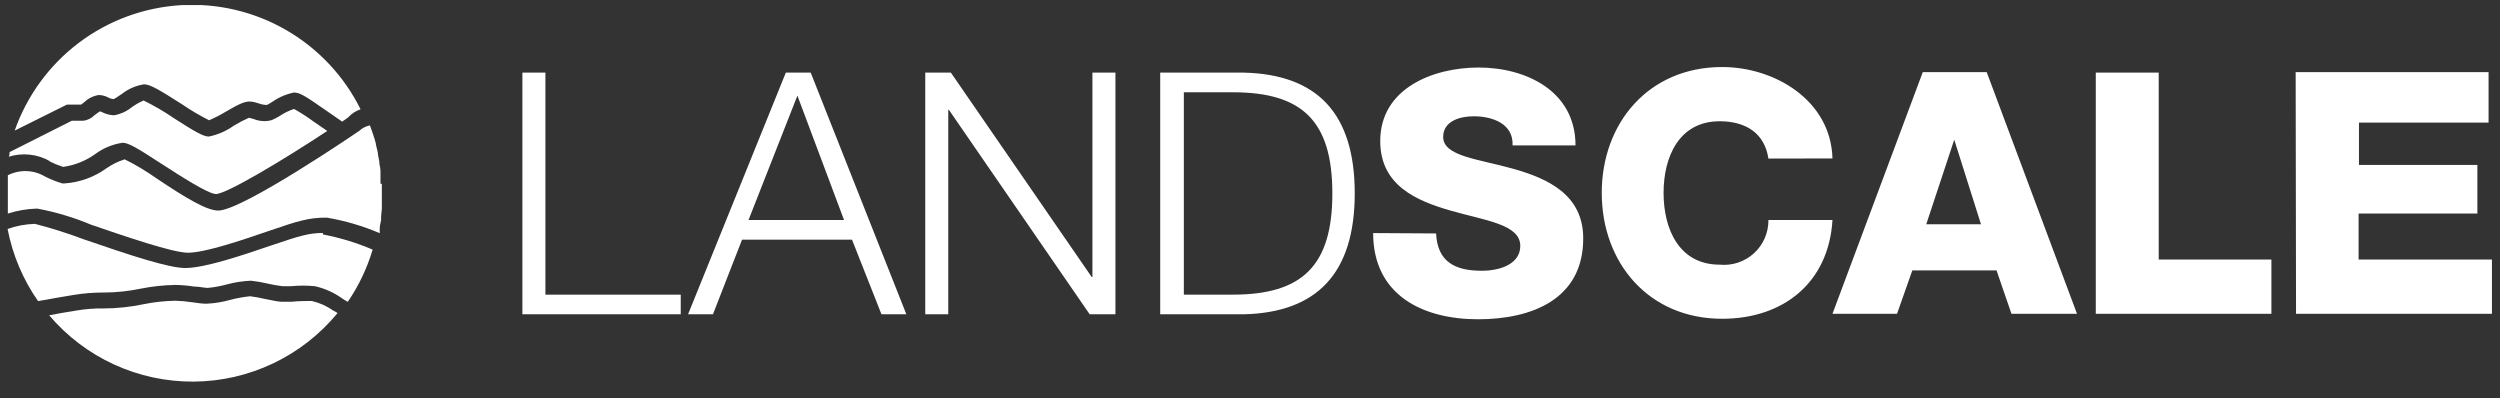 <?xml version="1.0" encoding="UTF-8"?> <svg xmlns="http://www.w3.org/2000/svg" width="201" height="32" viewBox="0 0 201 32" fill="none"><rect x="0" y="0" width="201" height="32" fill="#333333" stroke="none"/><g clip-path="url(#clip0)"><path d="M42.001 25.269H54.731V23.689H43.851V5.839H42.001V25.269ZM64.111 7.689L67.861 17.689H60.181L64.111 7.689ZM55.321 25.269H57.321L59.661 19.269H68.501L70.871 25.269H72.871L65.181 5.839H63.181L55.321 25.269ZM74.391 25.269H76.241V8.829H76.291L87.611 25.269H89.681V5.839H87.831V22.269H87.771L76.451 5.839H74.391V25.269ZM93.281 25.269H100.001C105.881 25.129 108.921 21.969 108.921 15.549C108.921 9.129 105.921 5.979 100.001 5.839H93.281V25.269ZM95.181 7.419H99.121C104.701 7.419 107.121 9.729 107.121 15.549C107.121 21.369 104.701 23.689 99.121 23.689H95.181V7.419ZM110.401 18.739C110.401 23.739 114.401 25.669 118.831 25.669C123.101 25.669 127.291 24.099 127.291 19.169C127.291 15.659 124.461 14.359 121.661 13.569C118.861 12.779 116.031 12.569 116.031 11.009C116.031 9.729 117.391 9.349 118.481 9.349C120.001 9.349 121.691 9.949 121.611 11.689H126.671C126.671 7.339 122.721 5.429 118.881 5.429C115.241 5.429 110.971 7.089 110.971 11.339C110.971 14.929 113.911 16.149 116.651 16.939C119.391 17.729 122.231 18.029 122.231 19.769C122.231 21.209 120.651 21.769 119.131 21.769C116.951 21.769 115.571 21.029 115.461 18.769L110.401 18.739ZM147.331 12.739C147.201 8.059 142.681 5.389 138.461 5.389C132.561 5.389 128.781 9.879 128.781 15.509C128.781 21.139 132.561 25.629 138.461 25.629C143.391 25.629 147.031 22.719 147.331 17.689H142.181C142.187 18.191 142.086 18.687 141.886 19.147C141.687 19.608 141.392 20.02 141.023 20.359C140.653 20.698 140.216 20.955 139.74 21.113C139.264 21.272 138.76 21.328 138.261 21.279C135.001 21.279 133.751 18.419 133.751 15.509C133.751 12.599 135.001 9.749 138.261 9.749C140.411 9.749 141.881 10.749 142.181 12.749L147.331 12.739ZM147.331 25.229H152.521L153.751 21.739H160.521L161.721 25.229H166.991L159.731 5.799H154.591L147.331 25.229ZM157.121 11.229L159.271 18.029H154.871L157.121 11.229ZM168.501 25.229H182.621V20.869H173.561V5.839H168.501V25.229ZM184.601 25.229H200.351V20.869H189.631V17.169H199.181V13.259H189.661V9.859H200.081V5.799H184.571L184.601 25.229Z" fill="white"></path><path d="M5.381 8.409H5.521H6.521L6.771 8.219C7.094 7.907 7.507 7.704 7.951 7.639C8.213 7.647 8.47 7.715 8.701 7.839C8.831 7.91 8.974 7.954 9.121 7.969C9.191 7.969 9.561 7.709 9.801 7.549C10.318 7.143 10.931 6.878 11.581 6.779C12.071 6.779 12.811 7.219 14.641 8.389C15.336 8.863 16.061 9.291 16.811 9.669C17.28 9.467 17.734 9.233 18.171 8.969C19.171 8.389 19.711 8.109 20.171 8.169C20.371 8.169 20.581 8.259 20.791 8.309C20.996 8.387 21.212 8.431 21.431 8.439C21.511 8.439 21.711 8.289 21.891 8.189C22.416 7.82 23.012 7.565 23.641 7.439C24.081 7.439 24.521 7.699 25.981 8.719C26.441 9.039 26.981 9.409 27.511 9.779L27.991 9.439C28.262 9.139 28.607 8.915 28.991 8.789C27.669 6.125 25.592 3.91 23.017 2.421C20.443 0.932 17.487 0.236 14.519 0.418C11.551 0.601 8.702 1.654 6.33 3.447C3.958 5.24 2.167 7.693 1.181 10.499L5.381 8.409Z" fill="white"></path><path d="M26.811 24.989C26.29 24.613 25.698 24.344 25.071 24.199H24.971C24.821 24.199 23.901 24.199 23.461 24.259H22.621C22.361 24.259 21.941 24.159 21.271 24.029C20.886 23.936 20.495 23.866 20.101 23.819C19.578 23.875 19.061 23.968 18.551 24.099C17.919 24.28 17.268 24.387 16.611 24.419C16.201 24.419 15.811 24.349 15.431 24.299C14.984 24.231 14.533 24.191 14.081 24.179C13.228 24.196 12.378 24.289 11.541 24.459C10.486 24.682 9.41 24.796 8.331 24.799C7.594 24.788 6.858 24.845 6.131 24.969C5.311 25.099 4.671 25.209 3.951 25.349C5.383 27.035 7.167 28.387 9.177 29.308C11.188 30.229 13.377 30.698 15.588 30.681C17.8 30.663 19.981 30.161 21.977 29.209C23.974 28.256 25.736 26.877 27.141 25.169L26.811 24.969" fill="white"></path><path d="M25.961 18.729C25.415 18.729 24.87 18.8 24.341 18.939C23.871 19.039 22.901 19.369 21.791 19.739C19.421 20.549 16.481 21.539 14.901 21.549C13.571 21.549 10.531 20.549 6.701 19.229C5.427 18.75 4.129 18.34 2.811 17.999C2.061 18.018 1.318 18.157 0.611 18.409C1.01 20.493 1.845 22.47 3.061 24.209L3.461 24.139C4.311 23.989 5.011 23.859 5.941 23.709C6.745 23.578 7.557 23.515 8.371 23.519C9.359 23.515 10.344 23.411 11.311 23.209C12.227 23.025 13.158 22.925 14.091 22.909C14.597 22.915 15.102 22.959 15.601 23.039C15.981 23.039 16.331 23.129 16.681 23.149C17.219 23.101 17.751 23.003 18.271 22.859C18.895 22.692 19.536 22.595 20.181 22.569C20.646 22.62 21.107 22.7 21.561 22.809C21.937 22.898 22.318 22.965 22.701 23.009C22.811 23.009 23.081 23.009 23.411 23.009C24.043 22.949 24.679 22.949 25.311 23.009C26.111 23.189 26.867 23.529 27.531 24.009C27.671 24.099 27.841 24.209 27.961 24.269C28.841 22.981 29.516 21.564 29.961 20.069C28.676 19.52 27.335 19.111 25.961 18.849" fill="white"></path><path d="M3.951 12.959C4.312 13.141 4.687 13.295 5.071 13.419C6.014 13.288 6.91 12.927 7.681 12.369C8.321 11.899 9.066 11.594 9.851 11.479C10.341 11.479 11.031 11.899 13.031 13.199C14.421 14.099 16.741 15.599 17.361 15.599C18.201 15.599 22.751 12.879 26.311 10.529L25.191 9.759C24.696 9.394 24.178 9.06 23.641 8.759C23.242 8.891 22.862 9.076 22.511 9.309C22.298 9.445 22.074 9.562 21.841 9.659C21.365 9.79 20.858 9.758 20.401 9.569L20.011 9.469C19.591 9.656 19.184 9.87 18.791 10.109C18.193 10.535 17.511 10.832 16.791 10.979C16.341 10.979 15.691 10.599 13.961 9.489C13.19 8.961 12.381 8.49 11.541 8.079C11.188 8.235 10.852 8.43 10.541 8.659C10.144 8.975 9.672 9.185 9.171 9.269C8.844 9.258 8.524 9.176 8.231 9.029L8.041 8.949C7.921 9.019 7.711 9.179 7.591 9.269C7.351 9.509 7.038 9.664 6.701 9.709H5.771L0.771 12.229C0.771 12.359 0.771 12.479 0.701 12.599C1.252 12.428 1.832 12.372 2.405 12.436C2.978 12.499 3.532 12.681 4.031 12.969" fill="white"></path><path d="M30.591 14.749C30.591 14.689 30.591 14.629 30.591 14.559C30.591 14.489 30.591 14.159 30.591 13.949C30.586 13.889 30.586 13.829 30.591 13.769C30.591 13.569 30.541 13.359 30.501 13.159C30.506 13.113 30.506 13.066 30.501 13.019L30.381 12.379V12.279C30.331 12.049 30.281 11.829 30.221 11.609V11.549C30.161 11.309 30.091 11.079 30.011 10.849C29.931 10.609 29.851 10.369 29.761 10.139V10.079C29.518 10.126 29.287 10.221 29.081 10.359L28.941 10.479C28.851 10.549 19.501 16.929 17.551 16.929C16.621 16.929 14.951 15.929 12.551 14.319C11.749 13.751 10.903 13.246 10.021 12.809C9.502 12.975 9.01 13.218 8.561 13.529C7.566 14.248 6.387 14.671 5.161 14.749H5.021C4.542 14.607 4.077 14.423 3.631 14.199C3.181 13.928 2.67 13.776 2.145 13.757C1.621 13.737 1.1 13.852 0.631 14.089C0.631 14.229 0.631 14.369 0.631 14.509C0.636 14.552 0.636 14.596 0.631 14.639C0.631 14.969 0.631 15.289 0.631 15.639C0.631 15.989 0.631 16.329 0.631 16.639V16.879C0.631 16.979 0.631 17.069 0.631 17.169C1.395 16.925 2.19 16.791 2.991 16.769C4.48 17.047 5.935 17.483 7.331 18.069C10.101 19.019 13.891 20.319 15.111 20.319C16.471 20.319 19.431 19.319 21.581 18.579C22.781 18.169 23.731 17.849 24.281 17.729C24.934 17.562 25.607 17.485 26.281 17.499C27.742 17.746 29.169 18.166 30.531 18.749C30.531 18.679 30.531 18.619 30.531 18.549C30.537 18.476 30.537 18.402 30.531 18.329C30.531 18.119 30.611 17.909 30.641 17.689C30.636 17.596 30.636 17.502 30.641 17.409L30.701 16.779C30.696 16.689 30.696 16.599 30.701 16.509C30.701 16.209 30.701 15.909 30.701 15.609C30.701 15.309 30.701 15.079 30.701 14.809" fill="white"></path></g><defs><clipPath id="clip0"><rect width="200" height="30.3" fill="white" transform="translate(0.321 0.409)"></rect></clipPath></defs></svg> 